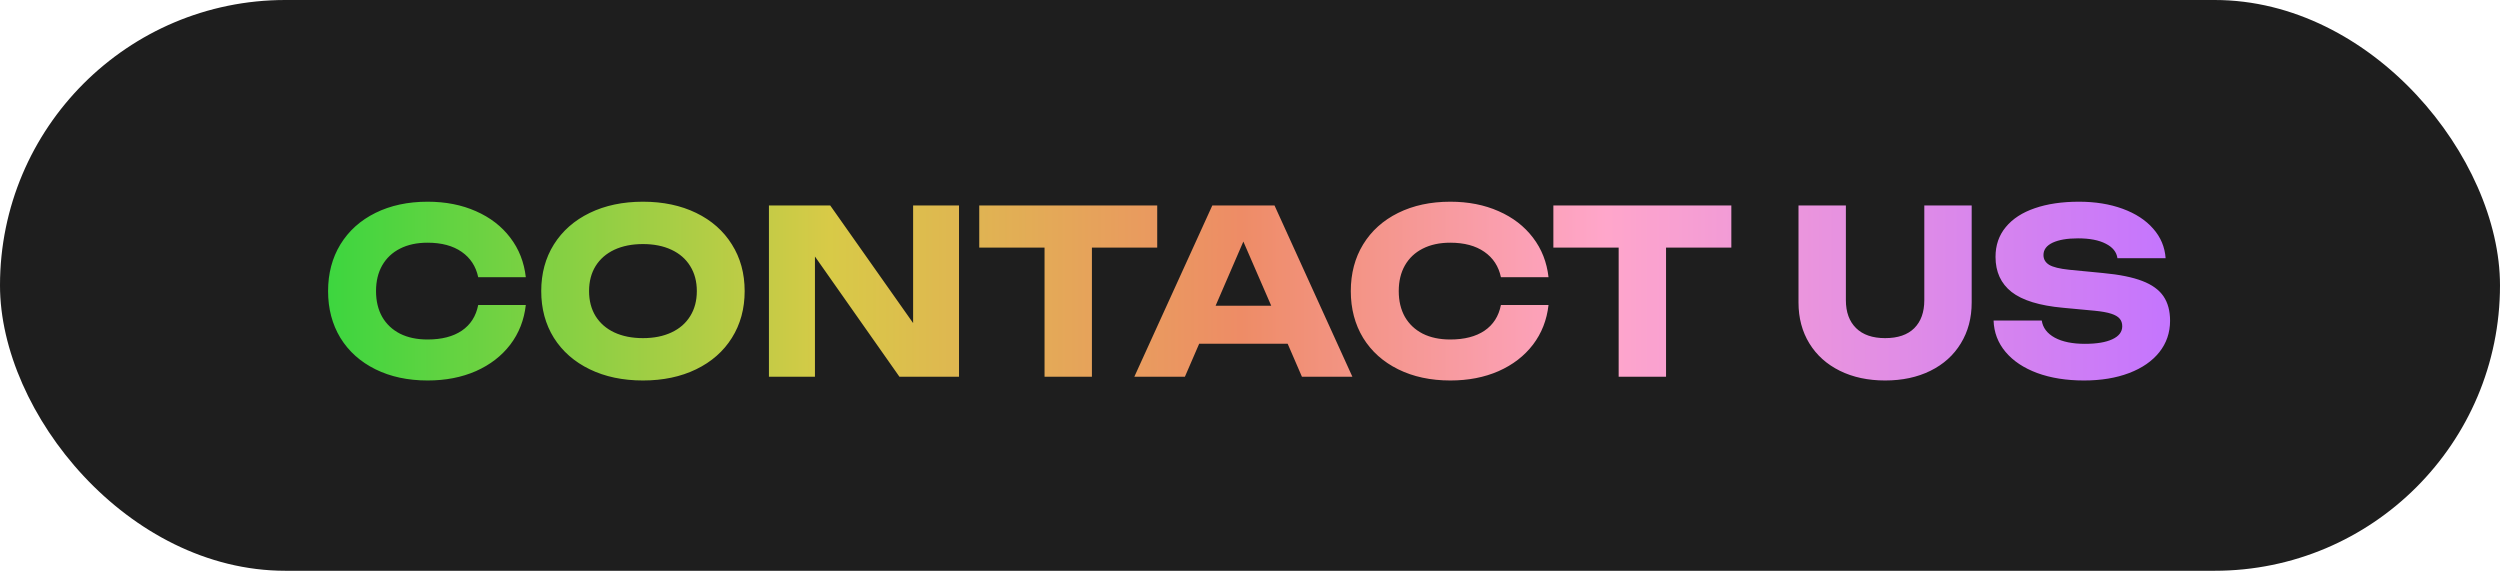<?xml version="1.0" encoding="UTF-8"?> <svg xmlns="http://www.w3.org/2000/svg" width="219" height="50" viewBox="0 0 219 50" fill="none"><rect width="219" height="50" rx="25" fill="#1E1E1E"></rect><path d="M46.06 26.72C45.913 28.033 45.46 29.19 44.7 30.19C43.94 31.183 42.937 31.957 41.69 32.51C40.443 33.057 39.033 33.33 37.46 33.33C35.733 33.33 34.21 33.003 32.89 32.35C31.57 31.697 30.547 30.78 29.82 29.6C29.1 28.413 28.74 27.047 28.74 25.5C28.74 23.953 29.1 22.59 29.82 21.41C30.547 20.223 31.57 19.303 32.89 18.65C34.21 17.997 35.733 17.67 37.46 17.67C39.033 17.67 40.443 17.947 41.69 18.5C42.937 19.047 43.94 19.82 44.7 20.82C45.46 21.813 45.913 22.967 46.06 24.28H41.89C41.69 23.333 41.207 22.593 40.44 22.06C39.673 21.527 38.677 21.26 37.45 21.26C36.523 21.26 35.72 21.433 35.04 21.78C34.367 22.12 33.847 22.61 33.48 23.25C33.12 23.883 32.94 24.633 32.94 25.5C32.94 26.367 33.12 27.12 33.48 27.76C33.847 28.393 34.367 28.883 35.04 29.23C35.72 29.57 36.523 29.74 37.45 29.74C38.69 29.74 39.69 29.483 40.45 28.97C41.217 28.45 41.697 27.7 41.89 26.72H46.06ZM56.322 33.33C54.562 33.33 53.008 33.003 51.662 32.35C50.315 31.697 49.269 30.78 48.522 29.6C47.782 28.413 47.412 27.047 47.412 25.5C47.412 23.953 47.782 22.59 48.522 21.41C49.269 20.223 50.315 19.303 51.662 18.65C53.008 17.997 54.562 17.67 56.322 17.67C58.082 17.67 59.635 17.997 60.982 18.65C62.328 19.303 63.372 20.223 64.112 21.41C64.859 22.59 65.232 23.953 65.232 25.5C65.232 27.047 64.859 28.413 64.112 29.6C63.372 30.78 62.328 31.697 60.982 32.35C59.635 33.003 58.082 33.33 56.322 33.33ZM56.322 29.62C57.282 29.62 58.115 29.453 58.822 29.12C59.535 28.787 60.082 28.31 60.462 27.69C60.849 27.07 61.042 26.34 61.042 25.5C61.042 24.66 60.849 23.93 60.462 23.31C60.082 22.69 59.535 22.213 58.822 21.88C58.115 21.547 57.282 21.38 56.322 21.38C55.362 21.38 54.525 21.547 53.812 21.88C53.105 22.213 52.559 22.69 52.172 23.31C51.792 23.93 51.602 24.66 51.602 25.5C51.602 26.34 51.792 27.07 52.172 27.69C52.559 28.31 53.105 28.787 53.812 29.12C54.525 29.453 55.362 29.62 56.322 29.62ZM79.989 28.3V18H84.009V33H78.789L71.389 22.47V33H67.359V18H72.729L79.989 28.3ZM85.782 18H101.372V21.69H95.652V33H91.502V21.69H85.782V18ZM118.468 33H114.048L112.798 30.11H105.048L103.798 33H99.368L106.198 18H111.648L118.468 33ZM108.918 21.16L106.488 26.78H111.358L108.918 21.16ZM135.65 26.72C135.503 28.033 135.05 29.19 134.29 30.19C133.53 31.183 132.527 31.957 131.28 32.51C130.033 33.057 128.623 33.33 127.05 33.33C125.323 33.33 123.8 33.003 122.48 32.35C121.16 31.697 120.137 30.78 119.41 29.6C118.69 28.413 118.33 27.047 118.33 25.5C118.33 23.953 118.69 22.59 119.41 21.41C120.137 20.223 121.16 19.303 122.48 18.65C123.8 17.997 125.323 17.67 127.05 17.67C128.623 17.67 130.033 17.947 131.28 18.5C132.527 19.047 133.53 19.82 134.29 20.82C135.05 21.813 135.503 22.967 135.65 24.28H131.48C131.28 23.333 130.797 22.593 130.03 22.06C129.263 21.527 128.267 21.26 127.04 21.26C126.113 21.26 125.31 21.433 124.63 21.78C123.957 22.12 123.437 22.61 123.07 23.25C122.71 23.883 122.53 24.633 122.53 25.5C122.53 26.367 122.71 27.12 123.07 27.76C123.437 28.393 123.957 28.883 124.63 29.23C125.31 29.57 126.113 29.74 127.04 29.74C128.28 29.74 129.28 29.483 130.04 28.97C130.807 28.45 131.287 27.7 131.48 26.72H135.65ZM136.075 18H151.665V21.69H145.945V33H141.795V21.69H136.075V18ZM161.699 26.3C161.699 27.34 161.996 28.153 162.589 28.74C163.183 29.327 164.033 29.62 165.139 29.62C166.253 29.62 167.103 29.33 167.689 28.75C168.276 28.163 168.569 27.347 168.569 26.3V18H172.719V26.5C172.719 27.853 172.403 29.047 171.769 30.08C171.143 31.113 170.256 31.913 169.109 32.48C167.963 33.047 166.639 33.33 165.139 33.33C163.639 33.33 162.316 33.047 161.169 32.48C160.023 31.913 159.133 31.113 158.499 30.08C157.866 29.047 157.549 27.853 157.549 26.5V18H161.699V26.3ZM178.858 28.08C178.951 28.713 179.331 29.213 179.998 29.58C180.665 29.94 181.545 30.12 182.638 30.12C183.665 30.12 184.465 29.987 185.038 29.72C185.618 29.453 185.908 29.073 185.908 28.58C185.908 28.313 185.835 28.093 185.688 27.92C185.541 27.74 185.291 27.593 184.938 27.48C184.591 27.367 184.108 27.28 183.488 27.22L180.708 26.96C178.661 26.773 177.165 26.313 176.218 25.58C175.278 24.84 174.808 23.813 174.808 22.5C174.808 21.48 175.108 20.61 175.708 19.89C176.308 19.163 177.155 18.613 178.248 18.24C179.348 17.86 180.638 17.67 182.118 17.67C183.545 17.67 184.821 17.877 185.948 18.29C187.075 18.703 187.965 19.283 188.618 20.03C189.278 20.777 189.641 21.64 189.708 22.62H185.488C185.415 22.08 185.075 21.657 184.468 21.35C183.868 21.037 183.058 20.88 182.038 20.88C181.091 20.88 180.348 21.007 179.808 21.26C179.275 21.513 179.008 21.873 179.008 22.34C179.008 22.707 179.175 22.993 179.508 23.2C179.841 23.4 180.425 23.543 181.258 23.63L184.248 23.92C185.668 24.053 186.805 24.283 187.658 24.61C188.511 24.937 189.131 25.383 189.518 25.95C189.905 26.517 190.098 27.233 190.098 28.1C190.098 29.14 189.785 30.057 189.158 30.85C188.531 31.637 187.648 32.247 186.508 32.68C185.368 33.113 184.051 33.33 182.558 33.33C181.018 33.33 179.655 33.113 178.468 32.68C177.281 32.24 176.355 31.623 175.688 30.83C175.021 30.037 174.671 29.12 174.638 28.08H178.858Z" fill="url(#paint0_linear_2017_16)"></path><defs><linearGradient id="paint0_linear_2017_16" x1="28" y1="25" x2="191" y2="25" gradientUnits="userSpaceOnUse"><stop stop-color="#3AD63F"></stop><stop offset="0.274" stop-color="#D8CA47"></stop><stop offset="0.495" stop-color="#EE8C66"></stop><stop offset="0.692" stop-color="#FFA6CB"></stop><stop offset="1" stop-color="#C374FF"></stop></linearGradient></defs></svg> 